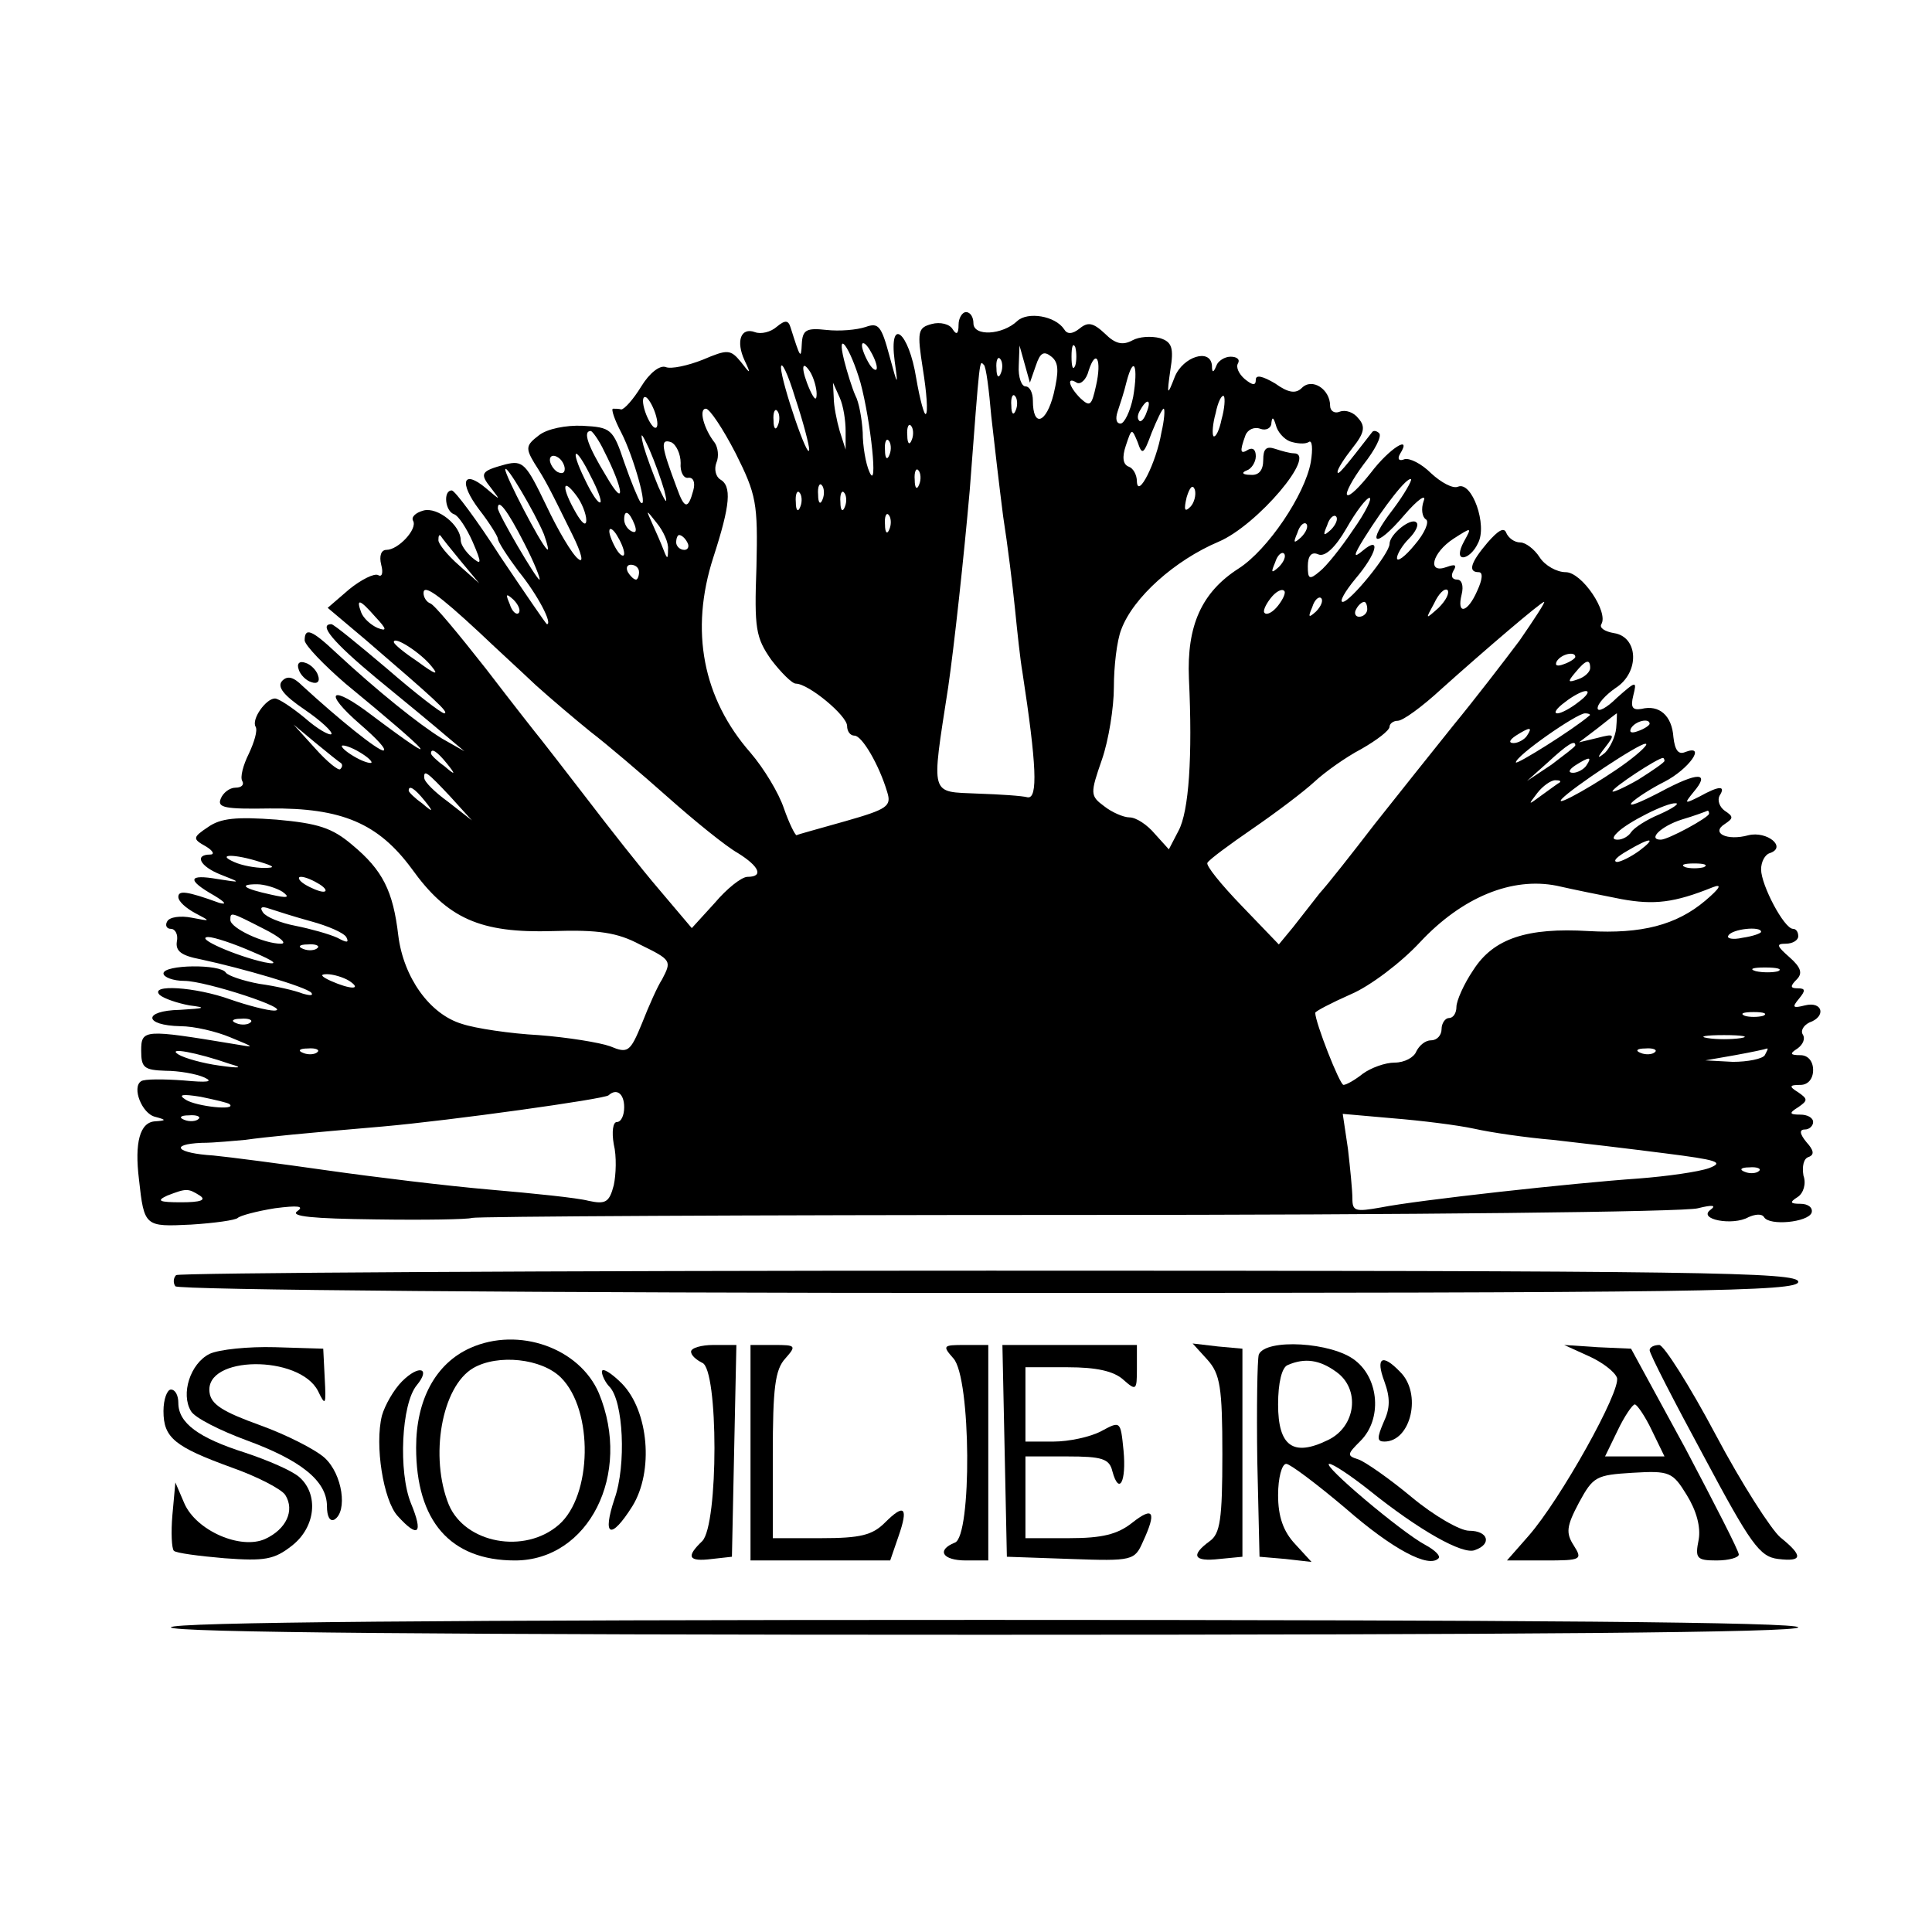 <?xml version="1.0" standalone="no"?>
<!DOCTYPE svg PUBLIC "-//W3C//DTD SVG 20010904//EN"
 "http://www.w3.org/TR/2001/REC-SVG-20010904/DTD/svg10.dtd">
<svg version="1.0" xmlns="http://www.w3.org/2000/svg"
 width="260pt" height="260pt" viewBox="0 0 260 260"
 preserveAspectRatio="xMidYMid meet">
<g transform="translate(0,260) scale(0.1,-0.1)"
fill="#000000" stroke="none">
<path d="M1290 2163 c0 -13 -3 -14 -8 -6 -4 7 -17 10 -28 7 -19 -5 -20 -10
-12 -61 5 -31 7 -58 4 -60 -2 -3 -8 19 -13 48 -10 63 -37 84 -29 23 5 -35 4
-34 -7 7 -11 41 -15 45 -32 39 -12 -4 -35 -6 -53 -4 -27 3 -32 0 -33 -19 -1
-21 -2 -19 -15 22 -3 10 -7 11 -19 1 -8 -7 -21 -10 -29 -7 -19 7 -26 -12 -14
-38 9 -19 8 -19 -5 -2 -14 17 -18 17 -51 3 -20 -8 -43 -13 -50 -10 -8 3 -22
-8 -33 -26 -11 -18 -23 -31 -27 -31 -3 1 -8 1 -11 1 -3 0 2 -15 11 -32 17 -33
37 -105 26 -94 -3 4 -13 28 -22 54 -15 45 -18 47 -56 49 -22 1 -48 -4 -59 -13
-17 -13 -18 -17 -6 -37 16 -25 20 -33 51 -96 13 -26 16 -40 8 -33 -8 6 -27 38
-43 72 -27 56 -31 61 -55 55 -33 -9 -35 -12 -19 -32 13 -17 13 -17 -7 0 -31
26 -37 8 -9 -29 14 -18 25 -36 25 -39 0 -4 13 -24 28 -44 26 -32 46 -71 38
-71 -1 0 -29 41 -62 90 -32 50 -62 90 -66 90 -12 0 -9 -28 3 -32 6 -2 17 -19
25 -37 13 -30 12 -32 -1 -21 -8 7 -15 17 -15 23 0 20 -31 45 -50 40 -11 -3
-17 -9 -14 -14 6 -11 -20 -39 -36 -39 -7 0 -10 -8 -7 -20 3 -11 1 -17 -4 -14
-5 3 -23 -6 -39 -19 l-29 -25 51 -43 c93 -80 113 -98 106 -99 -4 0 -39 27 -77
60 -39 33 -72 60 -75 60 -18 0 2 -24 61 -73 38 -31 79 -65 93 -77 l25 -21 -30
17 c-31 19 -87 64 -142 115 -34 32 -43 35 -43 17 1 -7 26 -33 55 -58 118 -97
136 -118 36 -43 -56 43 -68 33 -16 -12 22 -19 36 -34 31 -35 -8 0 -60 42 -109
87 -12 12 -20 14 -27 7 -8 -8 2 -20 30 -39 22 -15 38 -30 36 -33 -3 -2 -19 7
-36 22 -17 14 -35 26 -40 26 -12 0 -32 -28 -26 -38 3 -5 -2 -21 -9 -36 -8 -16
-12 -32 -9 -37 3 -5 -1 -9 -9 -9 -8 0 -17 -7 -20 -15 -5 -12 6 -14 66 -13 97
1 146 -20 191 -81 48 -67 92 -87 190 -84 61 2 87 -2 117 -18 43 -21 43 -22 30
-47 -6 -9 -18 -36 -27 -59 -16 -39 -19 -41 -43 -31 -14 5 -57 12 -96 15 -38 2
-85 9 -103 15 -44 13 -79 63 -86 119 -7 60 -21 88 -62 122 -27 23 -46 29 -102
34 -54 4 -75 2 -92 -10 -21 -14 -21 -16 -3 -26 10 -6 12 -11 6 -11 -22 0 -14
-16 14 -27 28 -11 28 -11 -4 -6 -40 7 -42 -1 -5 -22 15 -9 18 -13 7 -10 -44
16 -55 17 -55 8 0 -6 10 -15 23 -22 21 -11 21 -11 -5 -6 -15 3 -30 1 -33 -5
-3 -5 -1 -10 5 -10 6 0 10 -8 8 -17 -2 -13 6 -19 32 -24 56 -12 142 -37 149
-45 3 -4 -2 -4 -12 -1 -10 4 -36 10 -58 13 -22 4 -42 11 -45 15 -7 12 -84 11
-84 -1 0 -5 13 -10 28 -10 29 0 148 -39 121 -40 -9 0 -36 7 -59 15 -47 17
-110 21 -95 6 6 -5 24 -11 40 -14 24 -3 21 -4 -13 -6 -50 -1 -49 -21 1 -22 18
0 48 -7 67 -15 34 -14 34 -14 5 -9 -121 20 -125 20 -125 -9 0 -23 4 -26 33
-27 17 0 41 -4 52 -9 13 -6 4 -7 -28 -4 -27 2 -53 2 -57 -1 -13 -8 1 -44 19
-48 15 -4 15 -5 0 -6 -21 -1 -28 -29 -22 -78 7 -64 8 -64 70 -61 32 2 60 6 63
9 3 3 25 9 50 13 31 4 40 3 30 -4 -10 -7 21 -10 105 -11 66 -1 125 0 130 2 6
2 372 4 815 4 443 0 819 4 835 9 20 5 25 4 17 -2 -18 -13 30 -22 51 -10 9 4
18 5 21 0 7 -12 59 -7 64 6 2 7 -5 12 -15 12 -14 0 -15 2 -4 9 8 5 12 18 8 29
-2 12 0 23 7 25 8 3 7 9 -3 20 -9 11 -10 17 -2 17 6 0 11 5 11 10 0 6 -8 10
-17 10 -15 0 -16 2 -3 10 13 9 13 11 0 20 -13 8 -12 10 3 10 10 0 17 8 17 20
0 12 -7 20 -17 20 -14 0 -15 2 -4 9 7 5 11 13 7 19 -3 5 1 12 9 16 23 8 18 29
-6 23 -16 -4 -18 -3 -8 9 9 11 9 14 -2 14 -10 0 -10 3 -1 12 8 8 6 16 -10 30
-17 15 -18 18 -5 18 10 0 17 5 17 10 0 6 -3 10 -7 10 -12 0 -43 59 -43 80 0
10 5 20 12 22 23 8 -4 30 -29 24 -29 -8 -51 3 -32 15 12 8 12 10 0 18 -7 5
-10 14 -7 20 9 14 0 14 -27 -1 -20 -10 -21 -10 -8 6 23 27 7 28 -45 0 -27 -14
-44 -21 -38 -14 6 6 26 19 44 28 33 17 57 51 28 40 -9 -4 -14 2 -16 20 -2 29
-19 44 -43 38 -12 -2 -15 2 -11 18 5 20 4 20 -22 -3 -14 -14 -26 -20 -26 -14
0 6 11 18 24 27 33 21 31 69 -2 74 -12 2 -20 7 -17 12 10 16 -26 70 -48 70
-12 0 -28 9 -35 20 -7 11 -19 20 -26 20 -8 0 -16 6 -19 13 -3 8 -11 3 -25 -13
-23 -27 -27 -40 -12 -40 6 0 5 -10 -2 -25 -13 -30 -28 -33 -21 -5 3 12 0 20
-6 20 -7 0 -9 5 -5 12 5 8 2 9 -9 5 -27 -10 -20 19 9 38 25 16 25 16 14 -4 -7
-13 -7 -21 -1 -21 6 0 15 8 20 19 13 24 -8 84 -27 76 -7 -3 -23 6 -36 18 -13
13 -29 21 -36 19 -7 -3 -10 0 -6 7 17 27 -14 8 -39 -25 -15 -19 -29 -33 -32
-30 -3 2 7 21 22 41 15 19 25 38 21 42 -3 3 -7 4 -9 2 -38 -49 -47 -60 -47
-54 0 4 9 18 20 32 16 20 18 29 8 40 -6 8 -17 12 -25 9 -7 -3 -13 1 -13 8 0
22 -24 38 -38 24 -8 -8 -18 -7 -36 6 -17 10 -26 12 -26 5 0 -8 -4 -8 -15 1 -8
7 -12 16 -9 21 3 5 -1 9 -10 9 -8 0 -17 -6 -19 -12 -4 -10 -6 -10 -6 0 -2 24
-39 12 -50 -15 -10 -26 -11 -26 -6 9 5 30 2 38 -14 43 -12 3 -28 2 -37 -3 -13
-7 -23 -5 -37 9 -16 15 -23 16 -34 7 -10 -8 -17 -8 -21 -1 -12 18 -49 24 -63
11 -20 -19 -59 -21 -59 -3 0 8 -4 15 -10 15 -5 0 -10 -8 -10 -17z m-132 -78
c14 -52 24 -148 12 -120 -5 11 -9 35 -9 53 -1 18 -5 41 -10 50 -4 9 -11 31
-15 47 -11 44 8 18 22 -30z m22 20 c0 -5 -5 -3 -10 5 -5 8 -10 20 -10 25 0 6
5 3 10 -5 5 -8 10 -19 10 -25z m267 3 c-3 -7 -5 -2 -5 12 0 14 2 19 5 13 2 -7
2 -19 0 -25z m-53 0 c6 18 11 20 21 12 10 -8 10 -20 3 -50 -10 -40 -28 -46
-28 -9 0 10 -4 19 -10 19 -5 0 -10 12 -9 28 l1 27 7 -25 7 -25 8 23z m-305
-113 c-1 -17 -37 89 -38 110 0 11 9 -7 19 -40 11 -33 19 -64 19 -70z m258 103
c-3 -8 -6 -5 -6 6 -1 11 2 17 5 13 3 -3 4 -12 1 -19z m128 -17 c-6 -27 -8 -29
-21 -17 -16 16 -19 30 -5 21 5 -3 13 4 16 16 10 31 18 15 10 -20z m-376 -11
c0 -10 -3 -8 -9 5 -12 27 -12 43 0 25 5 -8 9 -22 9 -30z m235 -30 c4 -36 11
-96 16 -135 6 -38 13 -95 16 -125 3 -30 7 -68 10 -85 19 -124 21 -170 7 -168
-7 2 -37 4 -67 5 -65 3 -63 -6 -40 143 8 55 21 174 29 265 14 184 13 175 19
169 3 -2 7 -34 10 -69z m191 26 c-4 -20 -12 -36 -17 -36 -6 0 -7 7 -4 16 3 9
9 27 12 40 10 38 16 21 9 -20z m-387 -46 l0 -25 -8 25 c-4 14 -8 34 -8 45 l-1
20 9 -20 c5 -11 8 -31 8 -45z m-255 20 c3 -11 2 -18 -3 -15 -4 3 -10 14 -13
25 -3 11 -2 18 3 15 4 -3 10 -14 13 -25z m484 8 c-3 -8 -6 -5 -6 6 -1 11 2 17
5 13 3 -3 4 -12 1 -19z m277 -12 c-3 -15 -8 -25 -11 -23 -2 3 -1 17 3 31 3 15
8 25 11 23 2 -3 1 -17 -3 -31z m-101 9 c-3 -9 -8 -14 -10 -11 -3 3 -2 9 2 15
9 16 15 13 8 -4z m-553 -55 c28 -56 30 -67 28 -153 -3 -83 -1 -95 20 -125 13
-17 28 -32 33 -32 17 0 69 -43 69 -57 0 -7 4 -13 10 -13 10 0 33 -39 44 -76 6
-19 0 -23 -56 -39 -35 -10 -65 -18 -66 -19 -2 0 -10 16 -17 36 -7 21 -27 54
-45 75 -64 73 -82 164 -50 263 23 71 25 96 9 105 -6 4 -8 14 -5 22 4 9 2 21
-2 27 -15 19 -22 46 -12 46 5 0 23 -27 40 -60z m57 38 c-3 -8 -6 -5 -6 6 -1
11 2 17 5 13 3 -3 4 -12 1 -19z m516 -10 c-7 -41 -32 -90 -33 -66 0 9 -5 18
-11 20 -8 3 -9 13 -4 28 8 24 8 24 16 5 6 -18 8 -17 19 13 7 17 14 32 16 32 2
0 1 -15 -3 -32z m173 -12 c9 -3 20 -4 25 -1 5 4 6 -9 3 -27 -8 -44 -58 -118
-97 -143 -50 -32 -70 -77 -67 -148 5 -105 0 -179 -14 -205 l-13 -25 -19 21
c-10 12 -25 22 -34 22 -8 0 -24 7 -34 15 -19 14 -19 17 -3 63 9 26 16 70 16
97 0 28 4 63 10 78 16 43 72 93 131 118 52 22 134 119 101 119 -5 0 -16 3 -25
6 -12 4 -16 0 -16 -15 0 -14 -6 -21 -17 -20 -11 0 -13 3 -5 6 6 2 12 11 12 19
0 9 -4 12 -10 9 -11 -7 -12 -3 -4 19 3 8 12 12 20 9 8 -3 15 1 15 8 1 9 3 7 6
-3 2 -9 11 -19 19 -22z m-509 2 c-3 -8 -6 -5 -6 6 -1 11 2 17 5 13 3 -3 4 -12
1 -19z m-414 -15 c27 -53 29 -79 3 -34 -25 41 -32 61 -21 61 2 0 11 -12 18
-27z m81 -53 c5 -20 3 -19 -8 5 -7 17 -16 41 -20 55 -5 20 -3 19 8 -5 7 -16
16 -41 20 -55z m22 37 c-1 -12 4 -21 10 -20 7 1 10 -6 7 -17 -7 -26 -12 -25
-22 3 -21 56 -23 67 -8 62 7 -3 13 -16 13 -28z m281 11 c-3 -8 -6 -5 -6 6 -1
11 2 17 5 13 3 -3 4 -12 1 -19z m-437 -19 c0 -6 -4 -7 -10 -4 -5 3 -10 11 -10
16 0 6 5 7 10 4 6 -3 10 -11 10 -16z m35 -10 c9 -17 15 -33 13 -35 -3 -2 -12
12 -21 31 -21 43 -13 47 8 4z m-63 -78 c5 -14 7 -23 4 -20 -9 8 -56 99 -56
107 0 10 40 -58 52 -87z m505 67 c-3 -8 -6 -5 -6 6 -1 11 2 17 5 13 3 -3 4
-12 1 -19z m638 -33 c-38 -49 -25 -55 15 -8 18 21 30 29 26 19 -4 -11 -2 -22
3 -25 5 -3 -2 -19 -15 -34 -13 -16 -24 -24 -24 -18 0 5 7 17 16 26 9 9 14 19
10 22 -7 7 -36 -16 -36 -29 0 -13 -53 -78 -63 -78 -5 0 3 14 17 31 29 34 35
59 10 38 -13 -11 -13 -7 2 17 27 43 58 83 63 79 1 -2 -9 -20 -24 -40z m-1086
-15 c0 -9 -6 -4 -14 10 -19 33 -19 49 0 24 8 -10 14 -26 14 -34z m318 28 c-3
-8 -6 -5 -6 6 -1 11 2 17 5 13 3 -3 4 -12 1 -19z m495 -10 c-8 -8 -9 -4 -5 13
4 13 8 18 11 10 2 -7 -1 -18 -6 -23z m-525 0 c-3 -8 -6 -5 -6 6 -1 11 2 17 5
13 3 -3 4 -12 1 -19z m60 0 c-3 -8 -6 -5 -6 6 -1 11 2 17 5 13 3 -3 4 -12 1
-19z m684 -31 c-16 -24 -36 -49 -45 -56 -14 -12 -16 -10 -16 7 0 14 5 20 14
16 9 -4 23 9 38 35 13 23 27 41 31 41 4 0 -5 -19 -22 -43z m-1116 -17 c14 -27
23 -50 21 -50 -4 0 -56 89 -56 96 0 14 13 -3 35 -46z m149 24 c3 -8 2 -12 -4
-9 -6 3 -10 10 -10 16 0 14 7 11 14 -7z m45 -33 c0 -14 -1 -14 -6 -1 -3 8 -10
24 -15 35 -9 20 -9 20 6 1 9 -11 16 -27 15 -35z m298 27 c-3 -8 -6 -5 -6 6 -1
11 2 17 5 13 3 -3 4 -12 1 -19z m594 -1 c-10 -9 -11 -8 -5 6 3 10 9 15 12 12
3 -3 0 -11 -7 -18z m-40 -10 c-10 -9 -11 -8 -5 6 3 10 9 15 12 12 3 -3 0 -11
-7 -18z m-911 -22 c0 -5 -5 -3 -10 5 -5 8 -10 20 -10 25 0 6 5 3 10 -5 5 -8
10 -19 10 -25z m-220 -10 l25 -30 -27 24 c-16 14 -28 29 -28 34 0 6 1 8 3 6 1
-2 13 -17 27 -34z m305 25 c3 -5 1 -10 -4 -10 -6 0 -11 5 -11 10 0 6 2 10 4
10 3 0 8 -4 11 -10z m796 -33 c-10 -9 -11 -8 -5 6 3 10 9 15 12 12 3 -3 0 -11
-7 -18z m-861 -7 c0 -5 -2 -10 -4 -10 -3 0 -8 5 -11 10 -3 6 -1 10 4 10 6 0
11 -4 11 -10z m-215 -81 c22 -21 56 -52 76 -71 20 -18 53 -46 74 -63 21 -16
68 -56 104 -88 36 -32 78 -66 94 -75 29 -18 35 -32 13 -32 -8 0 -28 -16 -44
-35 l-31 -34 -44 52 c-24 28 -68 84 -97 122 -30 39 -58 75 -62 80 -5 6 -38 48
-74 95 -37 47 -70 87 -75 88 -5 2 -9 8 -9 14 0 12 19 -1 75 -53z m1075 36 c-7
-9 -15 -13 -18 -10 -3 2 1 11 8 20 7 9 15 13 18 10 3 -2 -1 -11 -8 -20z m216
-3 c-18 -16 -18 -16 -6 6 6 13 14 21 18 18 3 -4 -2 -14 -12 -24z m-1238 -7
c-3 -3 -9 2 -12 12 -6 14 -5 15 5 6 7 -7 10 -15 7 -18z m1073 2 c-10 -9 -11
-8 -5 6 3 10 9 15 12 12 3 -3 0 -11 -7 -18z m-1266 -7 c16 -17 16 -20 3 -15
-9 4 -19 13 -22 21 -7 19 -2 18 19 -6z m1335 10 c0 -5 -5 -10 -11 -10 -5 0 -7
5 -4 10 3 6 8 10 11 10 2 0 4 -4 4 -10z m205 -42 c-21 -28 -61 -80 -89 -114
-28 -35 -76 -95 -106 -133 -30 -39 -63 -81 -74 -93 -10 -13 -26 -33 -36 -46
l-19 -23 -50 52 c-28 29 -49 55 -46 58 2 4 29 24 61 46 32 22 69 50 83 63 14
13 42 33 63 44 21 12 38 25 38 30 0 4 5 8 11 8 7 0 33 19 59 43 58 52 134 117
138 117 2 0 -13 -23 -33 -52z m-1464 -35 c10 -12 5 -11 -18 6 -18 12 -33 24
-33 27 0 9 37 -15 51 -33z m1539 13 c0 -2 -7 -7 -16 -10 -8 -3 -12 -2 -9 4 6
10 25 14 25 6z m20 -15 c0 -5 -7 -12 -16 -15 -14 -5 -15 -4 -4 9 14 17 20 19
20 6z m-16 -46 c-10 -8 -23 -15 -28 -15 -6 0 -1 7 10 15 10 8 23 15 28 15 6 0
1 -7 -10 -15z m15 -18 c-22 -19 -99 -67 -99 -63 0 9 82 66 93 66 6 0 8 -2 6
-3z m36 -17 c-1 -11 -8 -26 -15 -33 -11 -9 -11 -7 0 7 14 18 13 19 -10 13
l-25 -6 25 19 c14 11 25 20 26 20 0 0 0 -9 -1 -20z m45 6 c0 -2 -7 -7 -16 -10
-8 -3 -12 -2 -9 4 6 10 25 14 25 6z m-1761 -53 c2 -2 2 -5 -1 -8 -2 -3 -18 10
-34 28 l-29 32 30 -25 c17 -14 32 -26 34 -27z m1596 37 c-3 -5 -12 -10 -18
-10 -7 0 -6 4 3 10 19 12 23 12 15 0z m-1555 -36 c0 -2 -9 0 -20 6 -11 6 -20
13 -20 16 0 2 9 0 20 -6 11 -6 20 -13 20 -16z m1620 23 c0 -2 -15 -13 -32 -26
l-33 -22 28 25 c26 24 37 31 37 23z m69 -23 c-35 -26 -100 -63 -87 -49 14 15
103 74 112 74 6 1 -6 -11 -25 -25z m-1588 -1 c13 -16 12 -17 -3 -4 -10 7 -18
15 -18 17 0 8 8 3 21 -13z m1534 -3 c-3 -5 -12 -10 -18 -10 -7 0 -6 4 3 10 19
12 23 12 15 0z m105 6 c0 -2 -16 -13 -35 -25 -19 -11 -35 -18 -35 -16 0 5 61
45 68 45 1 0 2 -2 2 -4z m-1634 -48 l29 -32 -32 25 c-18 13 -32 27 -32 32 -1
12 4 8 35 -25z m1493 19 c-2 -1 -13 -9 -24 -17 -19 -14 -19 -14 -6 3 7 9 18
17 24 17 6 0 8 -1 6 -3z m-1528 -24 c13 -16 12 -17 -3 -4 -10 7 -18 15 -18 17
0 8 8 3 21 -13z m1662 -19 c-17 -7 -34 -18 -38 -24 -3 -5 -11 -10 -18 -10 -7
0 -7 3 -1 9 13 14 67 41 79 40 6 0 -4 -7 -22 -15z m67 1 c0 -5 -55 -35 -65
-35 -18 0 0 18 28 27 17 5 33 11 35 12 1 0 2 -1 2 -4z m-94 -50 c-11 -8 -25
-15 -30 -15 -6 1 0 7 14 15 32 19 40 18 16 0z m-1856 -15 c20 -6 21 -8 5 -8
-11 0 -29 3 -40 8 -25 11 1 11 35 0z m1943 -7 c-7 -2 -19 -2 -25 0 -7 3 -2 5
12 5 14 0 19 -2 13 -5z m-1863 -23 c8 -5 11 -10 5 -10 -5 0 -17 5 -25 10 -8 5
-10 10 -5 10 6 0 17 -5 25 -10z m1752 -20 c44 -8 71 -5 123 16 13 5 10 -1 -10
-18 -39 -33 -86 -45 -157 -41 -83 5 -128 -10 -155 -52 -13 -19 -23 -42 -23
-50 0 -8 -4 -15 -10 -15 -5 0 -10 -7 -10 -15 0 -8 -6 -15 -14 -15 -8 0 -16 -7
-20 -15 -3 -8 -16 -15 -29 -15 -13 0 -32 -7 -43 -15 -10 -8 -22 -15 -26 -15
-5 0 -38 84 -38 97 0 2 21 13 48 25 26 11 68 43 93 70 57 61 124 88 184 76 22
-5 61 -13 87 -18z m-1802 10 c11 -8 7 -9 -15 -4 -37 8 -45 14 -19 14 10 0 26
-5 34 -10z m39 -40 c22 -6 43 -15 47 -21 4 -8 1 -8 -12 -1 -11 5 -36 12 -56
16 -21 4 -40 12 -44 18 -5 7 -2 9 9 5 9 -3 34 -11 56 -17z m-64 -10 c22 -11
32 -20 23 -20 -23 0 -68 21 -68 32 0 11 0 11 45 -12z m2015 -4 c0 -2 -11 -6
-25 -8 -13 -3 -22 -1 -19 3 5 9 44 13 44 5z m-2030 -27 c31 -13 36 -18 16 -14
-37 8 -95 33 -76 34 8 0 35 -9 60 -20z m87 5 c-3 -3 -12 -4 -19 -1 -8 3 -5 6
6 6 11 1 17 -2 13 -5z m1966 -31 c-7 -2 -21 -2 -30 0 -10 3 -4 5 12 5 17 0 24
-2 18 -5z m-1923 -13 c18 -12 2 -12 -25 0 -13 6 -15 9 -5 9 8 0 22 -4 30 -9z
m1903 -47 c-7 -2 -19 -2 -25 0 -7 3 -2 5 12 5 14 0 19 -2 13 -5z m-2036 -9
c-3 -3 -12 -4 -19 -1 -8 3 -5 6 6 6 11 1 17 -2 13 -5z m2006 -21 c-13 -2 -33
-2 -45 0 -13 2 -3 4 22 4 25 0 35 -2 23 -4z m-2033 -35 c18 -5 13 -6 -15 -2
-22 3 -47 10 -55 15 -16 10 24 3 70 -13z m117 16 c-3 -3 -12 -4 -19 -1 -8 3
-5 6 6 6 11 1 17 -2 13 -5z m1800 0 c-3 -3 -12 -4 -19 -1 -8 3 -5 6 6 6 11 1
17 -2 13 -5z m148 -4 c-3 -5 -23 -9 -43 -9 l-37 2 40 7 c22 4 41 8 43 9 2 0 0
-3 -3 -9z m-2066 -66 c10 -9 -45 -3 -59 6 -11 7 -5 8 20 4 19 -4 37 -8 39 -10z
m531 -4 c0 -11 -4 -20 -10 -20 -5 0 -7 -13 -4 -30 4 -16 3 -41 0 -55 -6 -23
-11 -26 -34 -21 -15 4 -74 10 -132 15 -58 5 -157 17 -220 26 -63 9 -132 18
-153 20 -49 3 -60 15 -16 17 19 0 45 3 59 4 28 4 80 9 185 18 91 8 299 37 304
42 11 10 21 2 21 -16z m-573 -16 c-3 -3 -12 -4 -19 -1 -8 3 -5 6 6 6 11 1 17
-2 13 -5z m1717 -13 c22 -5 70 -12 106 -15 36 -4 103 -12 150 -18 71 -9 81
-12 60 -20 -14 -5 -56 -11 -95 -14 -87 -6 -297 -29 -347 -39 -34 -6 -38 -5
-38 12 0 11 -3 41 -6 67 l-7 47 68 -6 c37 -3 86 -9 109 -14z m383 -57 c-3 -3
-12 -4 -19 -1 -8 3 -5 6 6 6 11 1 17 -2 13 -5z m-2098 -33 c9 -6 1 -9 -25 -9
-30 0 -34 2 -19 9 26 10 28 10 44 0z"/>
<path d="M402 1699 c2 -7 10 -15 17 -17 8 -3 12 1 9 9 -2 7 -10 15 -17 17 -8
3 -12 -1 -9 -9z"/>
<path d="M237 884 c-4 -4 -4 -11 -1 -15 3 -5 495 -9 1095 -9 961 0 1089 2
1089 15 0 13 -128 15 -1088 15 -599 0 -1092 -3 -1095 -6z"/>
<path d="M633 786 c-47 -21 -73 -70 -73 -134 0 -99 46 -152 133 -152 99 0 158
116 113 225 -26 61 -108 90 -173 61z m122 -40 c44 -44 42 -159 -3 -198 -46
-40 -126 -25 -148 27 -26 64 -10 159 33 184 33 19 92 13 118 -13z"/>
<path d="M282 778 c-26 -13 -39 -54 -25 -77 5 -9 39 -26 74 -39 74 -27 109
-55 109 -89 0 -14 4 -21 10 -18 18 11 11 61 -13 83 -12 11 -51 31 -87 44 -50
18 -66 28 -68 44 -7 50 121 51 146 2 10 -21 11 -19 9 17 l-2 40 -65 2 c-36 1
-75 -3 -88 -9z"/>
<path d="M930 781 c0 -5 7 -11 15 -15 22 -8 22 -218 0 -240 -22 -21 -19 -28
13 -24 l27 3 3 143 3 142 -31 0 c-16 0 -30 -4 -30 -9z"/>
<path d="M1010 645 l0 -145 94 0 94 0 11 32 c14 40 8 45 -18 19 -17 -17 -33
-21 -86 -21 l-65 0 0 112 c0 90 3 115 17 130 15 17 14 18 -15 18 l-32 0 0
-145z"/>
<path d="M1283 772 c24 -26 25 -240 2 -248 -25 -10 -17 -24 15 -24 l30 0 0
145 0 145 -32 0 c-29 0 -30 -1 -15 -18z"/>
<path d="M1352 648 l3 -143 86 -3 c83 -3 86 -2 97 23 19 41 14 48 -14 26 -20
-16 -41 -21 -85 -21 l-59 0 0 55 0 55 56 0 c47 0 57 -3 61 -20 9 -33 19 -14
15 28 -4 40 -4 40 -30 26 -15 -8 -44 -14 -64 -14 l-38 0 0 50 0 50 57 0 c38 0
62 -5 75 -17 17 -15 18 -14 18 15 l0 32 -90 0 -91 0 3 -142z"/>
<path d="M1625 770 c17 -19 20 -37 20 -127 0 -88 -3 -107 -17 -117 -26 -19
-22 -28 13 -24 l31 3 0 140 0 140 -33 3 -34 4 20 -22z"/>
<path d="M1694 777 c-2 -7 -3 -71 -2 -143 l3 -129 35 -3 35 -4 -22 24 c-16 17
-23 37 -23 66 0 23 5 42 11 42 5 0 41 -27 80 -60 63 -55 112 -81 125 -67 3 3
-5 11 -18 18 -32 17 -141 109 -129 109 5 0 29 -16 53 -35 67 -54 127 -88 143
-81 23 8 18 26 -8 26 -12 0 -47 20 -77 45 -30 25 -63 48 -72 51 -16 5 -15 7 3
25 29 29 25 83 -7 108 -31 25 -121 30 -130 8z m104 -23 c33 -23 27 -74 -11
-92 -47 -23 -67 -8 -67 48 0 29 5 50 13 53 23 10 43 7 65 -9z"/>
<path d="M2138 775 c18 -8 35 -21 38 -29 6 -17 -76 -164 -119 -213 l-29 -33
51 0 c49 0 51 1 39 20 -11 17 -10 26 7 58 19 35 23 37 72 40 50 3 54 1 73 -30
13 -21 19 -43 16 -60 -5 -25 -3 -28 24 -28 17 0 30 4 30 8 0 5 -33 69 -72 143
l-73 134 -45 2 -45 3 33 -15z m85 -100 l17 -35 -40 0 -40 0 17 35 c9 19 20 35
23 35 3 0 14 -16 23 -35z"/>
<path d="M2220 783 c0 -5 33 -69 73 -143 63 -118 75 -135 100 -138 33 -4 34 4
3 29 -12 10 -52 72 -87 138 -35 66 -70 121 -76 121 -7 0 -13 -3 -13 -7z"/>
<path d="M1863 741 c8 -22 8 -36 -1 -55 -9 -21 -9 -26 1 -26 36 0 51 65 21 94
-24 25 -33 19 -21 -13z"/>
<path d="M541 741 c-11 -11 -23 -32 -27 -46 -10 -40 2 -114 21 -135 28 -31 35
-24 18 17 -17 42 -13 134 8 159 19 23 3 28 -20 5z"/>
<path d="M810 754 c0 -5 5 -15 10 -20 19 -19 23 -106 7 -151 -17 -51 -5 -56
24 -10 29 47 22 128 -14 165 -15 15 -27 22 -27 16z"/>
<path d="M220 701 c0 -36 15 -48 92 -76 34 -12 67 -29 72 -37 13 -21 1 -46
-27 -59 -33 -15 -93 11 -109 48 l-12 28 -4 -44 c-2 -23 -1 -45 2 -48 3 -3 33
-7 68 -10 54 -4 67 -2 91 17 32 25 36 69 10 92 -10 9 -43 23 -73 33 -63 20
-90 40 -90 67 0 10 -4 18 -10 18 -5 0 -10 -13 -10 -29z"/>
<path d="M230 410 c0 -7 372 -10 1095 -10 723 0 1095 3 1095 10 0 7 -372 10
-1095 10 -723 0 -1095 -3 -1095 -10z"/>
</g>
</svg>
